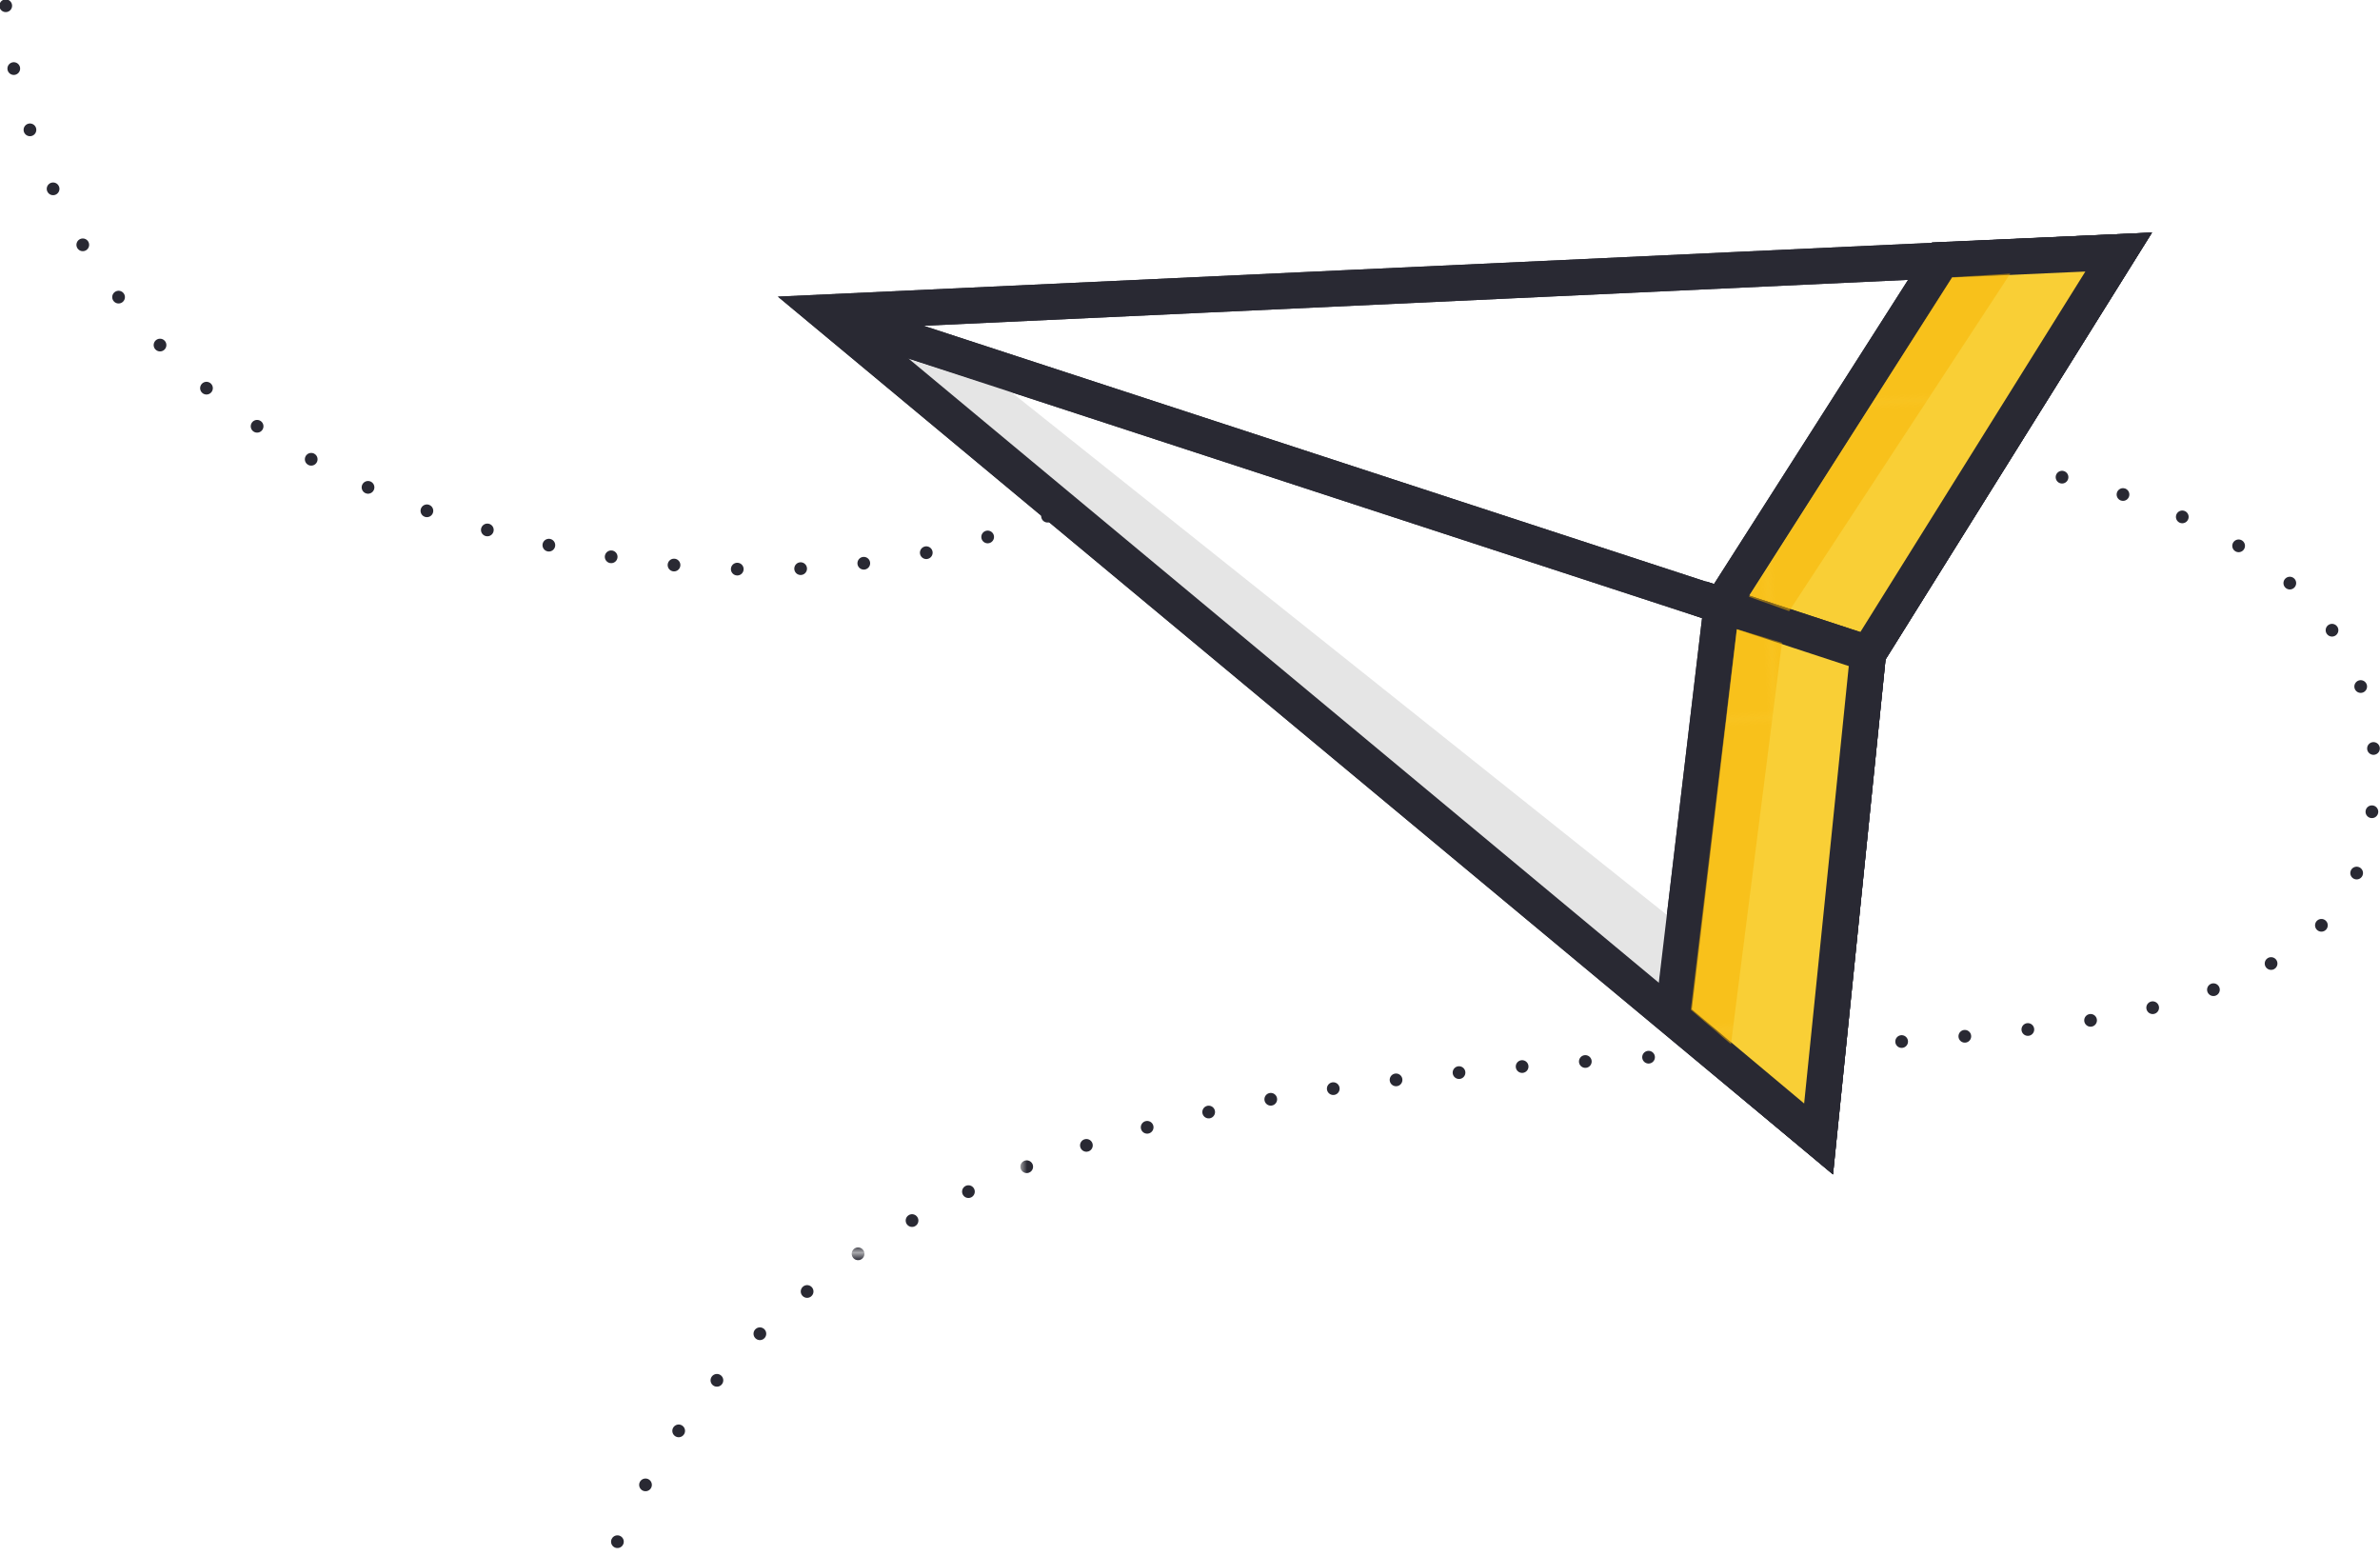 <?xml version="1.0" encoding="UTF-8"?> <!-- Generator: Adobe Illustrator 21.1.0, SVG Export Plug-In . SVG Version: 6.00 Build 0) --> <svg xmlns="http://www.w3.org/2000/svg" xmlns:xlink="http://www.w3.org/1999/xlink" id="Layer_1" x="0px" y="0px" width="331.5px" height="216.7px" viewBox="0 0 331.5 216.7" style="enable-background:new 0 0 331.5 216.7;" xml:space="preserve"> <style type="text/css"> .st0{fill:none;} .st1{fill:#F7B300;} .st2{fill:#292933;} .st3{fill:none;stroke:url(#SVGID_1_);stroke-width:1.67;stroke-linecap:round;stroke-miterlimit:10;stroke-dasharray:0,8.33;} .st4{fill:none;stroke:url(#SVGID_2_);stroke-width:1.67;stroke-linecap:round;stroke-miterlimit:10;stroke-dasharray:0,8.33;} .st5{fill:#FFFFFF;} .st6{fill:#FFFFFF;stroke:#292933;stroke-width:5;stroke-miterlimit:10;} .st7{fill:none;stroke:#292933;stroke-width:5;stroke-miterlimit:10;} .st8{opacity:0.5;fill:#FFFFFF;enable-background:new ;} .st9{fill:#E5E5E5;} .st10{fill:#F9CF36;stroke:#292933;stroke-width:5;stroke-miterlimit:10;} .st11{opacity:0.5;fill:url(#SVGID_3_);enable-background:new ;} .st12{opacity:0.5;fill:url(#SVGID_4_);enable-background:new ;} </style> <pattern y="216.7" width="42.8" height="42.8" patternUnits="userSpaceOnUse" id="Unnamed_Pattern_5" viewBox="0 -42.8 42.8 42.8" style="overflow:visible;"> <g> <rect y="-42.8" class="st0" width="42.8" height="42.8"></rect> <rect y="-42.8" class="st0" width="42.8" height="42.8"></rect> <rect y="-42.8" class="st1" width="42.8" height="42.8"></rect> </g> </pattern> <pattern y="216.7" width="110.4" height="110.4" patternUnits="userSpaceOnUse" id="Unnamed_Pattern_6" viewBox="0 -110.4 110.4 110.4" style="overflow:visible;"> <g> <rect y="-110.4" class="st0" width="110.4" height="110.4"></rect> <rect y="-110.4" class="st0" width="110.4" height="110.4"></rect> <rect y="-110.4" class="st2" width="110.4" height="110.4"></rect> </g> </pattern> <pattern y="216.7" width="110.4" height="110.4" patternUnits="userSpaceOnUse" id="Unnamed_Pattern_6-3" viewBox="0 -110.4 110.4 110.4" style="overflow:visible;"> <g> <rect y="-110.4" class="st0" width="110.4" height="110.4"></rect> <rect y="-110.4" class="st0" width="110.4" height="110.4"></rect> <rect y="-110.4" class="st2" width="110.4" height="110.4"></rect> </g> </pattern> <title>plane-left</title> <g> <g id="Layer_2"> <g id="SEO_Content"> <pattern id="SVGID_1_" xlink:href="#Unnamed_Pattern_6" patternTransform="matrix(1.06 0 0 -1.06 495.512 -17127.773)"> </pattern> <path class="st3" d="M208.2,59.9c53.5,0,130.8,2.7,121.8,55.7c-10.2,60.6-198.2-8.2-244.5,100.2"></path> <pattern id="SVGID_2_" xlink:href="#Unnamed_Pattern_6-3" patternTransform="matrix(1.06 0 0 -1.06 495.512 -17170.074)"> </pattern> <path class="st4" d="M0.8,0.8c0,0,0.6,64.9,87.4,77.2C174.2,90.1,193,13.2,235.1,46.4c1.5,1.2,3.1,2.2,4.6,3.2"></path> <polygon class="st5" points="140.6,54.4 232.3,127.5 231.1,137 126.3,49.9 "></polygon> <polygon class="st6" points="114.9,43.5 295.1,35.1 260.2,91 253.3,158.6 "></polygon> <line class="st7" x1="260.2" y1="91" x2="114.9" y2="43.5"></line> <polygon class="st6" points="270.5,36.2 239.8,84.3 260.2,91 295.1,35.1 "></polygon> <polygon class="st6" points="239.8,84.3 233,141.6 253.3,158.6 260.2,91 "></polygon> <polygon class="st8" points="241.9,87.6 235.5,140.6 241.1,145.4 248.2,89.5 "></polygon> <polygon class="st8" points="271.9,38.6 243.6,83.1 249.2,85.1 280,38.1 "></polygon> <polygon class="st9" points="140.6,54.4 232.3,127.5 231.1,137 126.3,49.9 "></polygon> <polygon class="st7" points="114.9,43.5 295.1,35.1 260.2,91 253.3,158.6 "></polygon> <line class="st7" x1="260.2" y1="91" x2="114.9" y2="43.5"></line> <polygon class="st10" points="270.5,36.2 239.8,84.3 260.2,91 295.1,35.1 "></polygon> <polygon class="st10" points="239.8,84.3 233,141.6 253.3,158.6 260.2,91 "></polygon> <pattern id="SVGID_3_" xlink:href="#Unnamed_Pattern_5" patternTransform="matrix(-1 5.000000e-02 -5.000000e-02 -1 -16267.411 -15497.332)"> </pattern> <polygon class="st11" points="241.9,87.6 235.5,140.6 241.1,145.4 248.2,89.5 "></polygon> <pattern id="SVGID_4_" xlink:href="#Unnamed_Pattern_5" patternTransform="matrix(-1 5.000000e-02 -5.000000e-02 -1 -16267.411 -15497.332)"> </pattern> <polygon class="st12" points="271.9,38.6 243.6,83.1 249.2,85.1 280,38.1 "></polygon> </g> </g> </g> </svg> 